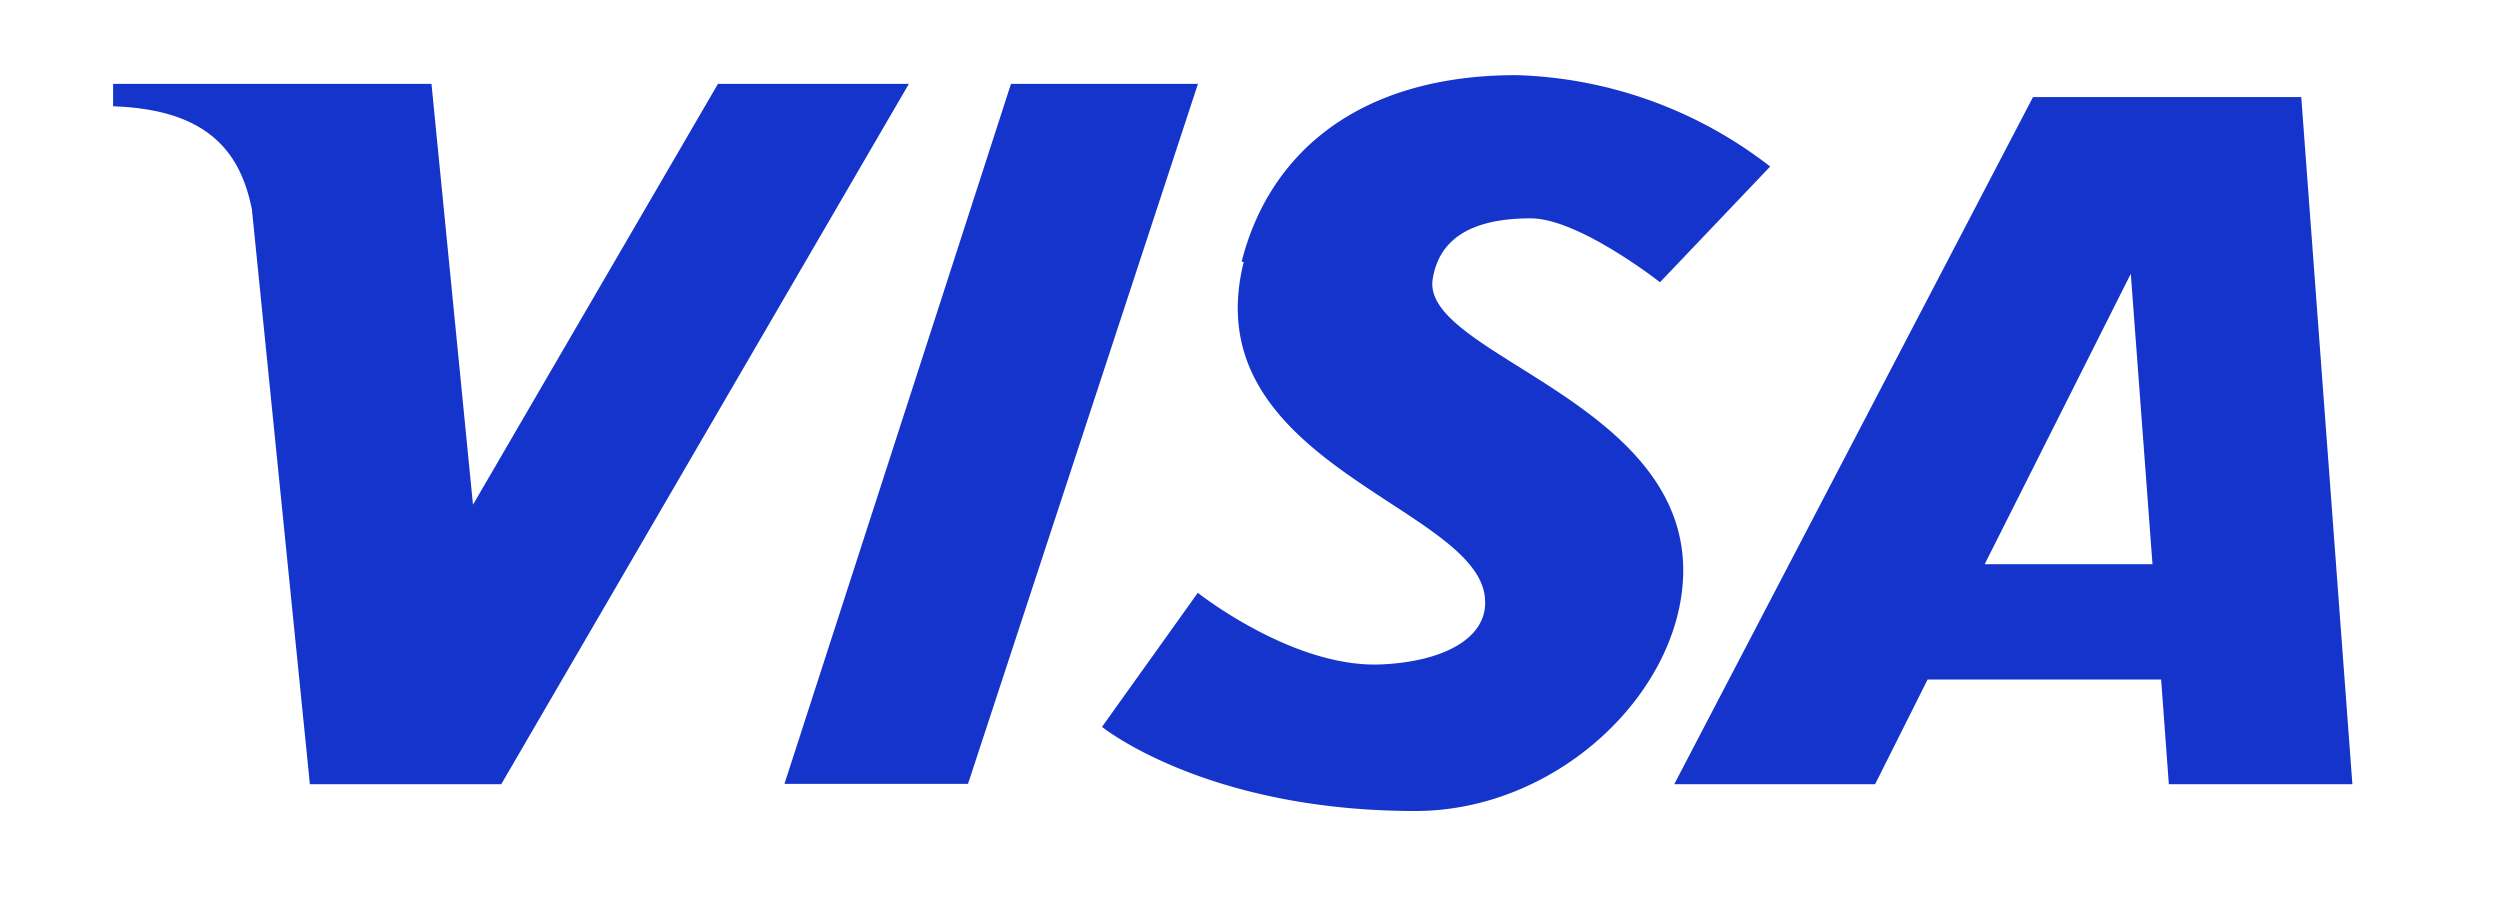 <svg id="Visa" xmlns="http://www.w3.org/2000/svg" width="88" height="32" viewBox="0 0 88 32">
  <g id="b" transform="translate(3.981 2.64)">
    <g id="c" transform="translate(0 0.311)">
      <path id="d" d="M14.447,7.41H10V8.2c3.464.115,4.5,1.732,4.885,3.619l2.042,20.244h6.736L38.012,7.41h-6.72L22.668,22.224,21.207,7.41Z" transform="translate(-10 -7.41)" fill="#1434cb" fill-rule="evenodd"/>
      <path id="e" d="M77.334,7.41h6.581L75.821,32.05H69.36Z" transform="translate(-45.728 -7.41)" fill="#1434cb" fill-rule="evenodd"/>
      <path id="f" d="M160.658,8.58,148.03,32.766H155.1l1.847-3.683h8.221l.271,3.683H171.9l-1.8-24.186h-9.451ZM164.1,14.8l.764,10.224h-5.908Z" transform="translate(-93.077 -8.114)" fill="#1434cb" fill-rule="evenodd"/>
    </g>
    <path id="g" d="M102.353,13.2c.983-3.878,4.188-6.565,9.67-6.565a15.266,15.266,0,0,1,8.934,3.217l-3.878,4.073s-2.859-2.249-4.551-2.249c-2.237,0-3.245.828-3.452,2.146-.4,2.675,9.113,4.3,8.814,10.534-.207,4.148-4.511,8.181-9.424,8.181-7.381,0-11.028-2.962-11.028-2.962l3.372-4.718s3.36,2.663,6.461,2.52c2.134-.092,3.774-.9,3.647-2.325-.247-3.257-10.264-4.746-8.492-11.84l-.076-.012Z" transform="translate(-62.628 -6.63)" fill="#1434cb"/>
  </g>
  <rect id="Rectangle_2026" data-name="Rectangle 2026" width="88" height="32" fill="none"/>
</svg>
